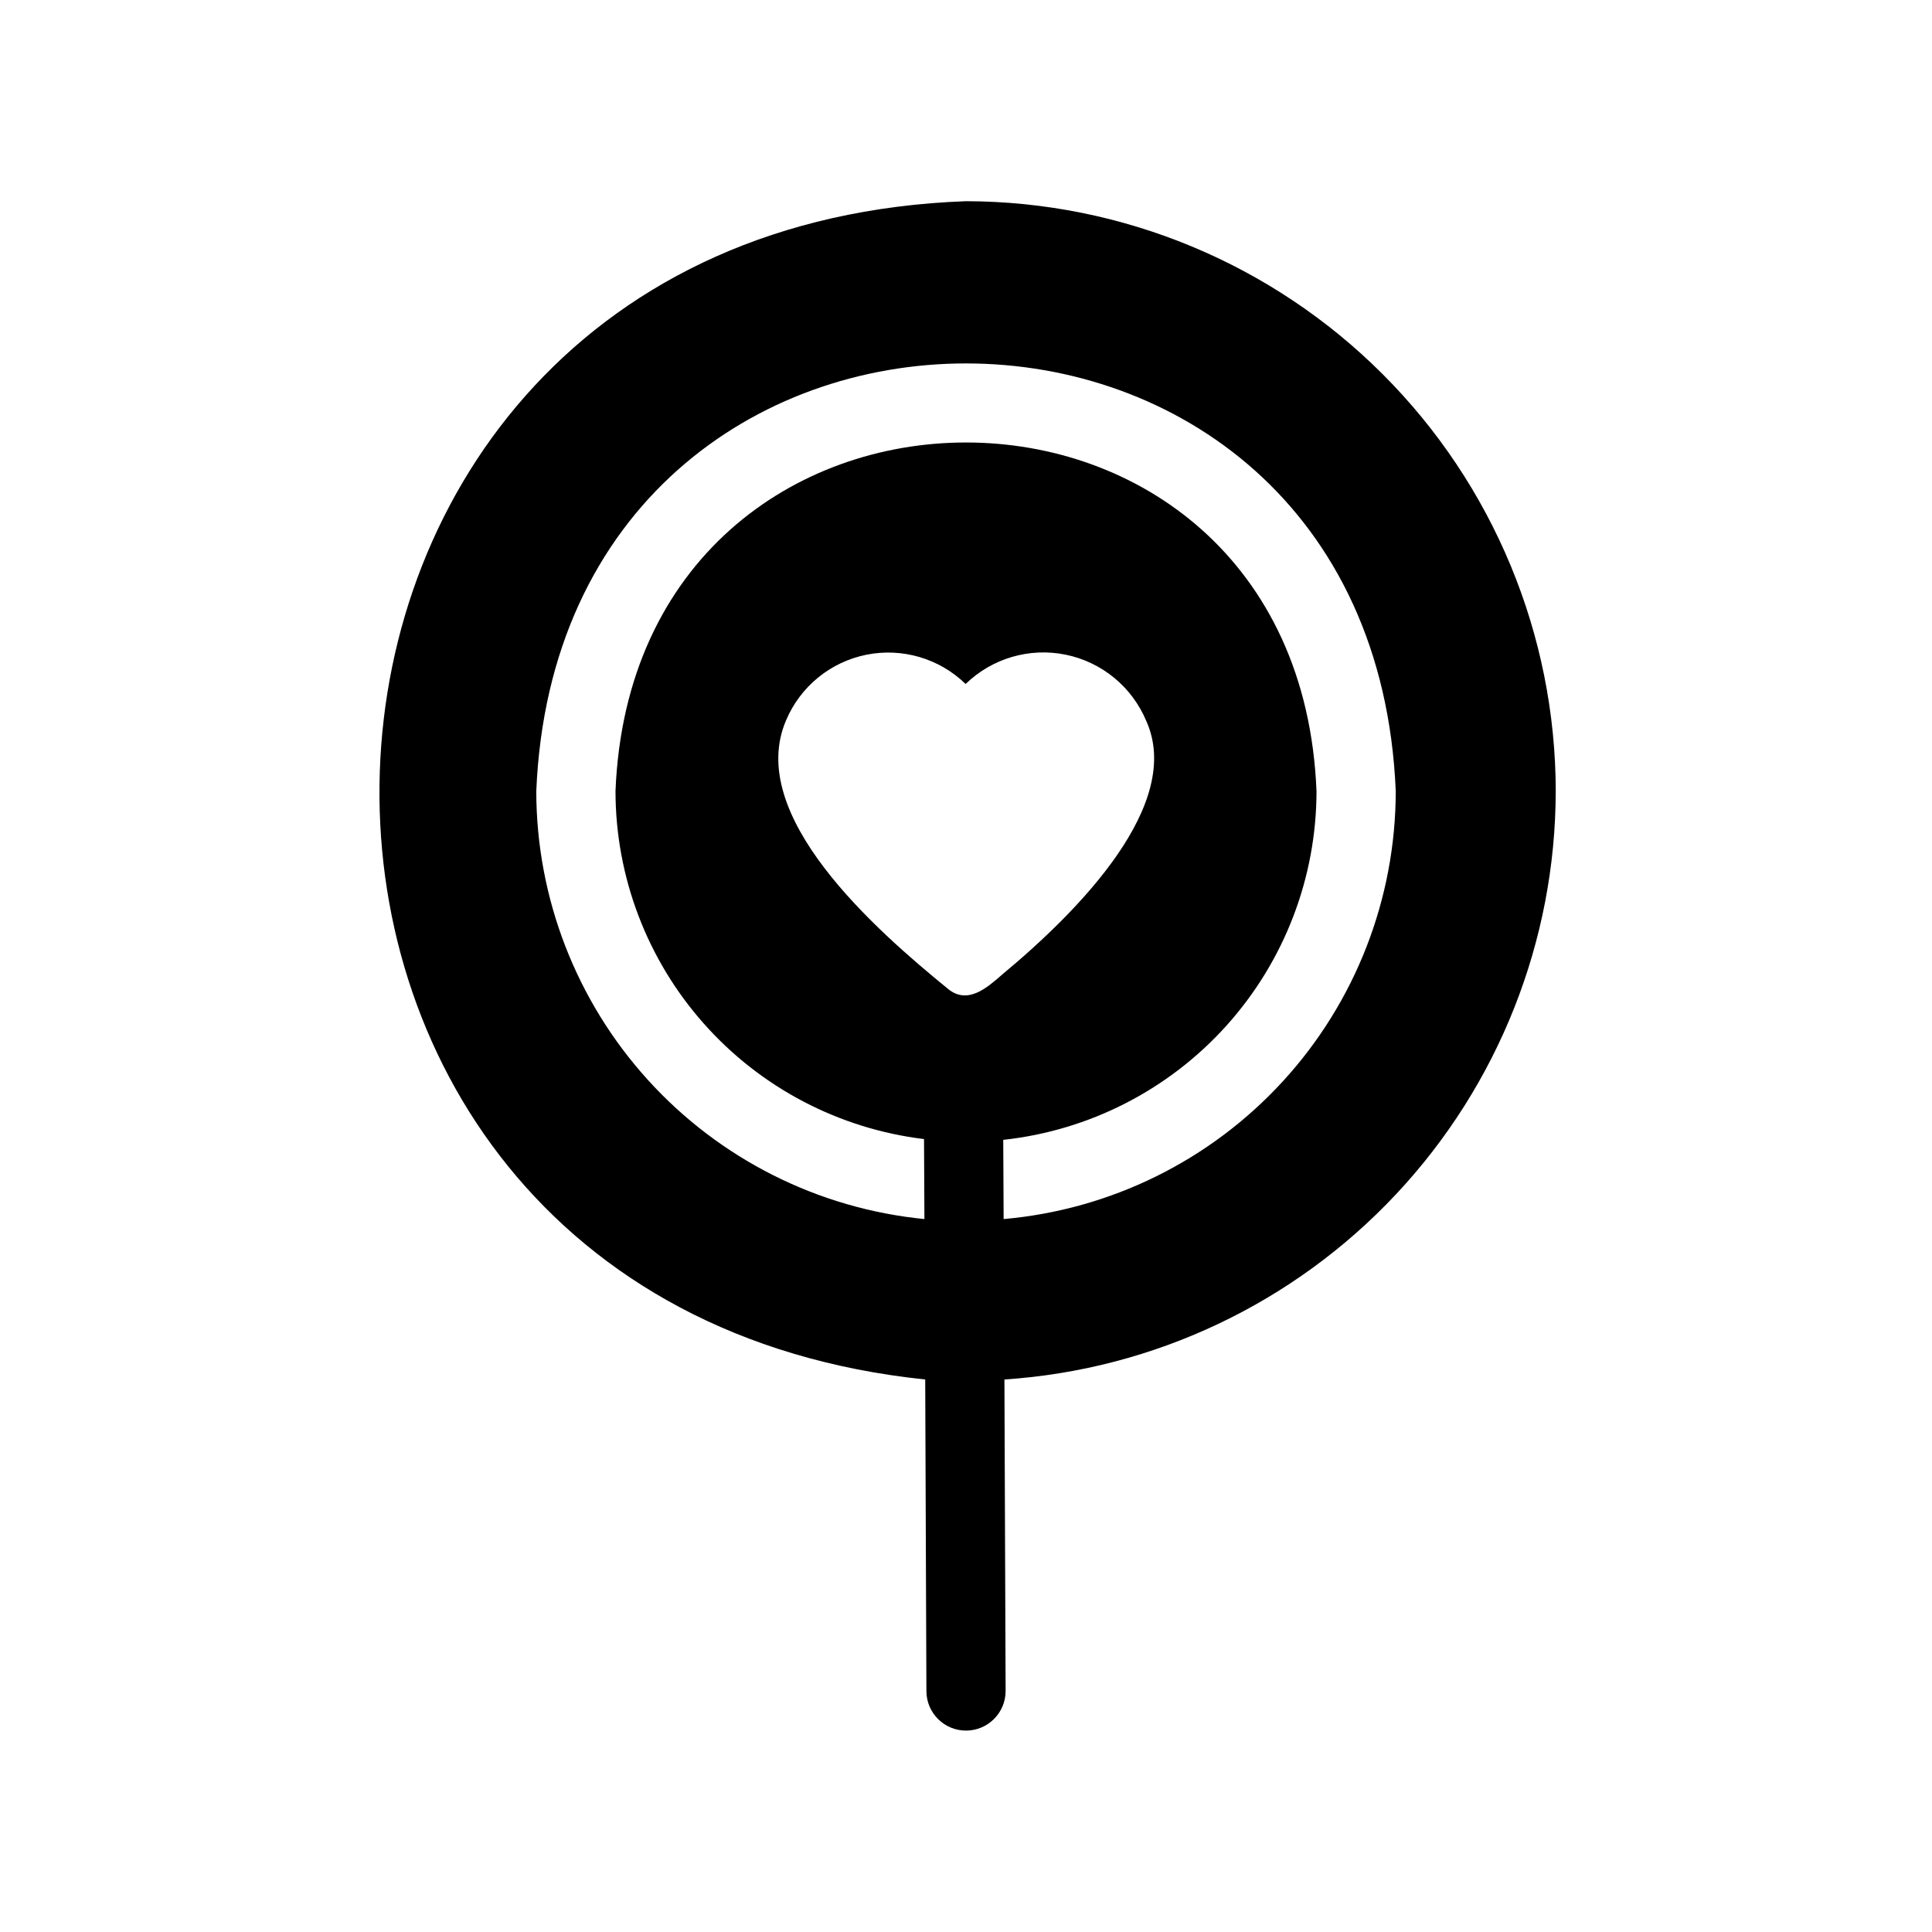 <?xml version="1.0" encoding="UTF-8"?>
<!-- Uploaded to: SVG Find, www.svgrepo.com, Generator: SVG Find Mixer Tools -->
<svg fill="#000000" width="800px" height="800px" version="1.1" viewBox="144 144 512 512" xmlns="http://www.w3.org/2000/svg">
 <path d="m556.29 353.71c-0.043-41.445-16.52-81.184-45.816-110.5-29.297-29.316-69.023-45.82-110.47-45.891-200.76 7.328-209.9 291.53-10.812 312.26l0.316 82.602c0.027 5.797 4.75 10.473 10.547 10.445 5.797-0.031 10.473-4.754 10.445-10.551l-0.316-82.5v0.004c39.574-2.617 76.68-20.172 103.8-49.109s42.242-67.094 42.301-106.76zm-203.94-18.895c3.797-8.918 11.75-15.395 21.254-17.305 9.508-1.91 19.344 0.992 26.293 7.754 7.008-6.812 16.934-9.719 26.512-7.766 9.574 1.953 17.566 8.516 21.348 17.527 9.973 22.043-17.738 50.277-38.098 67.176-4.012 3.504-9.086 8.066-14.273 3.988-19.469-15.844-53.969-46.148-43.035-71.375zm57.625 132.25-0.105-20.992h-0.004c22.789-2.465 43.863-13.254 59.184-30.297 15.32-17.047 23.812-39.148 23.84-62.066-4.918-123.28-180.88-123.24-185.78 0h0.004c0.027 22.695 8.355 44.598 23.418 61.57 15.062 16.977 35.816 27.855 58.344 30.586l0.105 21.203v-0.004c-28.148-2.773-54.262-15.91-73.27-36.859-19.008-20.945-29.555-48.211-29.59-76.496 6.262-151.22 221.52-151.17 227.77 0h-0.004c-0.02 28.465-10.695 55.887-29.93 76.867-19.234 20.984-45.625 34-73.98 36.488z"/>
</svg>